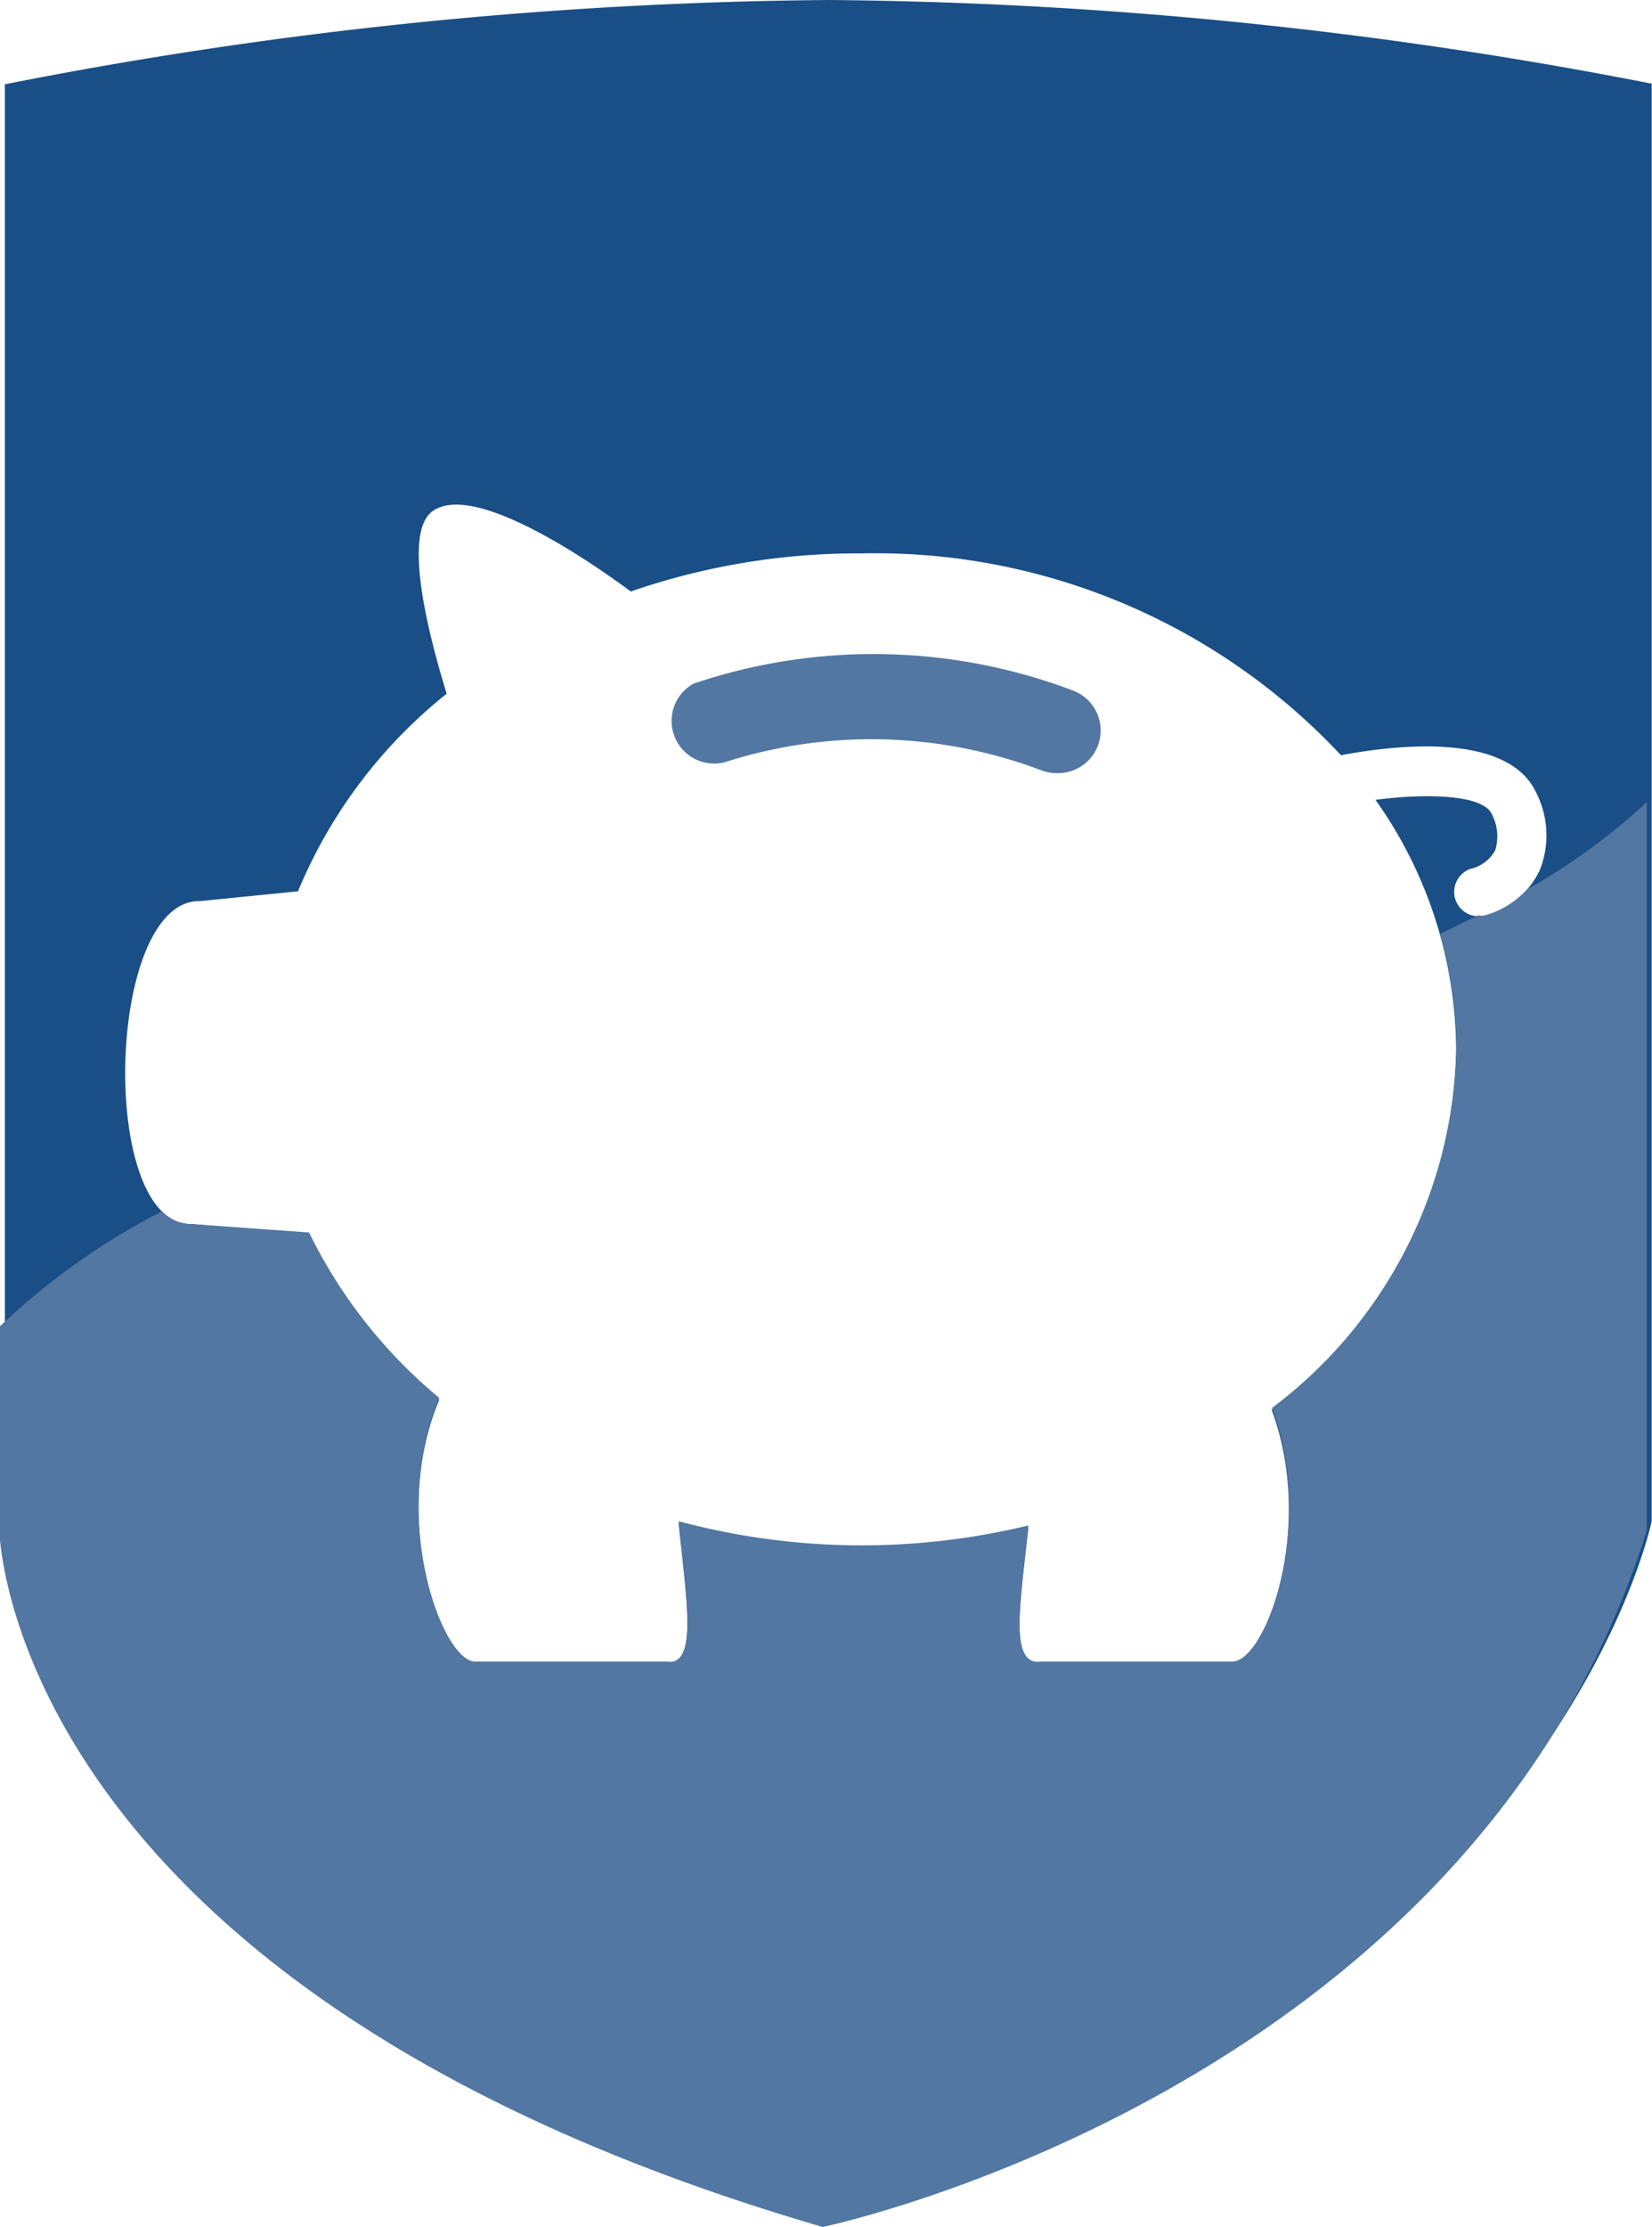 <svg xmlns="http://www.w3.org/2000/svg" viewBox="0 0 50.78 68.41"><defs><style>.cls-1{fill:#1a4e86;}.cls-2{fill:#5277a2;}</style></defs><title>Asset 3</title><g id="Layer_2" data-name="Layer 2"><g id="background"><path class="cls-1" d="M25.47,0A135.81,135.81,0,0,0,.15,2.59V46.73C2.54,62.79,25.44,68.11,25.44,68.11,47.7,61.8,50.77,46.73,50.77,46.73V2.57A136.9,136.9,0,0,0,25.47,0ZM47.33,26.73a2.57,2.57,0,0,1-1.68,1.39.75.75,0,0,1-.45-1.43,1.15,1.15,0,0,0,.76-.57A1.45,1.45,0,0,0,45.85,25c-.26-.56-1.86-.65-3.57-.43a13.35,13.35,0,0,1,2.48,7.69,14.17,14.17,0,0,1-5.67,11.05c1.35,3.62-.2,7.79-1.22,7.79H32c-1,.16-.63-1.89-.39-4.18a21.74,21.74,0,0,1-10.75-.13c.24,2.34.6,4.48-.37,4.31H14.6c-1,0-2.65-4.41-1.1-8.1a15.36,15.36,0,0,1-4-5.08L5.88,37.6c-2.87.05-2.63-10,.28-9.92l3-.3a15.21,15.21,0,0,1,4.57-6.07c-.57-1.85-1.36-4.95-.43-5.61,1.4-1,5.56,2.08,6.09,2.47A21.35,21.35,0,0,1,26.49,17,19.59,19.59,0,0,1,41.22,23.2c1.74-.33,5.14-.7,6,1.15A2.88,2.88,0,0,1,47.33,26.73Z"/><path class="cls-2" d="M46.94,27.32a2.81,2.81,0,0,1-1.29.8.75.75,0,0,1-.22,0l-1.16.57a12.87,12.87,0,0,1,.5,3.51,14.17,14.17,0,0,1-5.67,11.05c1.35,3.62-.2,7.79-1.22,7.79H32c-1,.16-.63-1.89-.39-4.18a21.74,21.74,0,0,1-10.75-.13c.24,2.34.6,4.48-.37,4.31H14.6c-1,0-2.65-4.41-1.1-8.1a15.36,15.36,0,0,1-4-5.08L5.88,37.6a1.23,1.23,0,0,1-.9-.39,21.37,21.37,0,0,0-5,3.55V47S.14,61.09,25.29,68.41c0,0,19.91-4.15,25.33-21.39V24.64A19.22,19.22,0,0,1,46.94,27.32Z"/><path class="cls-2" d="M32.48,23.75a1.31,1.31,0,0,1-.48-.09,14.75,14.75,0,0,0-9.74-.24A1.31,1.31,0,0,1,21.32,21,17.31,17.31,0,0,1,33,21.22a1.31,1.31,0,0,1-.48,2.53Z"/></g></g></svg>
